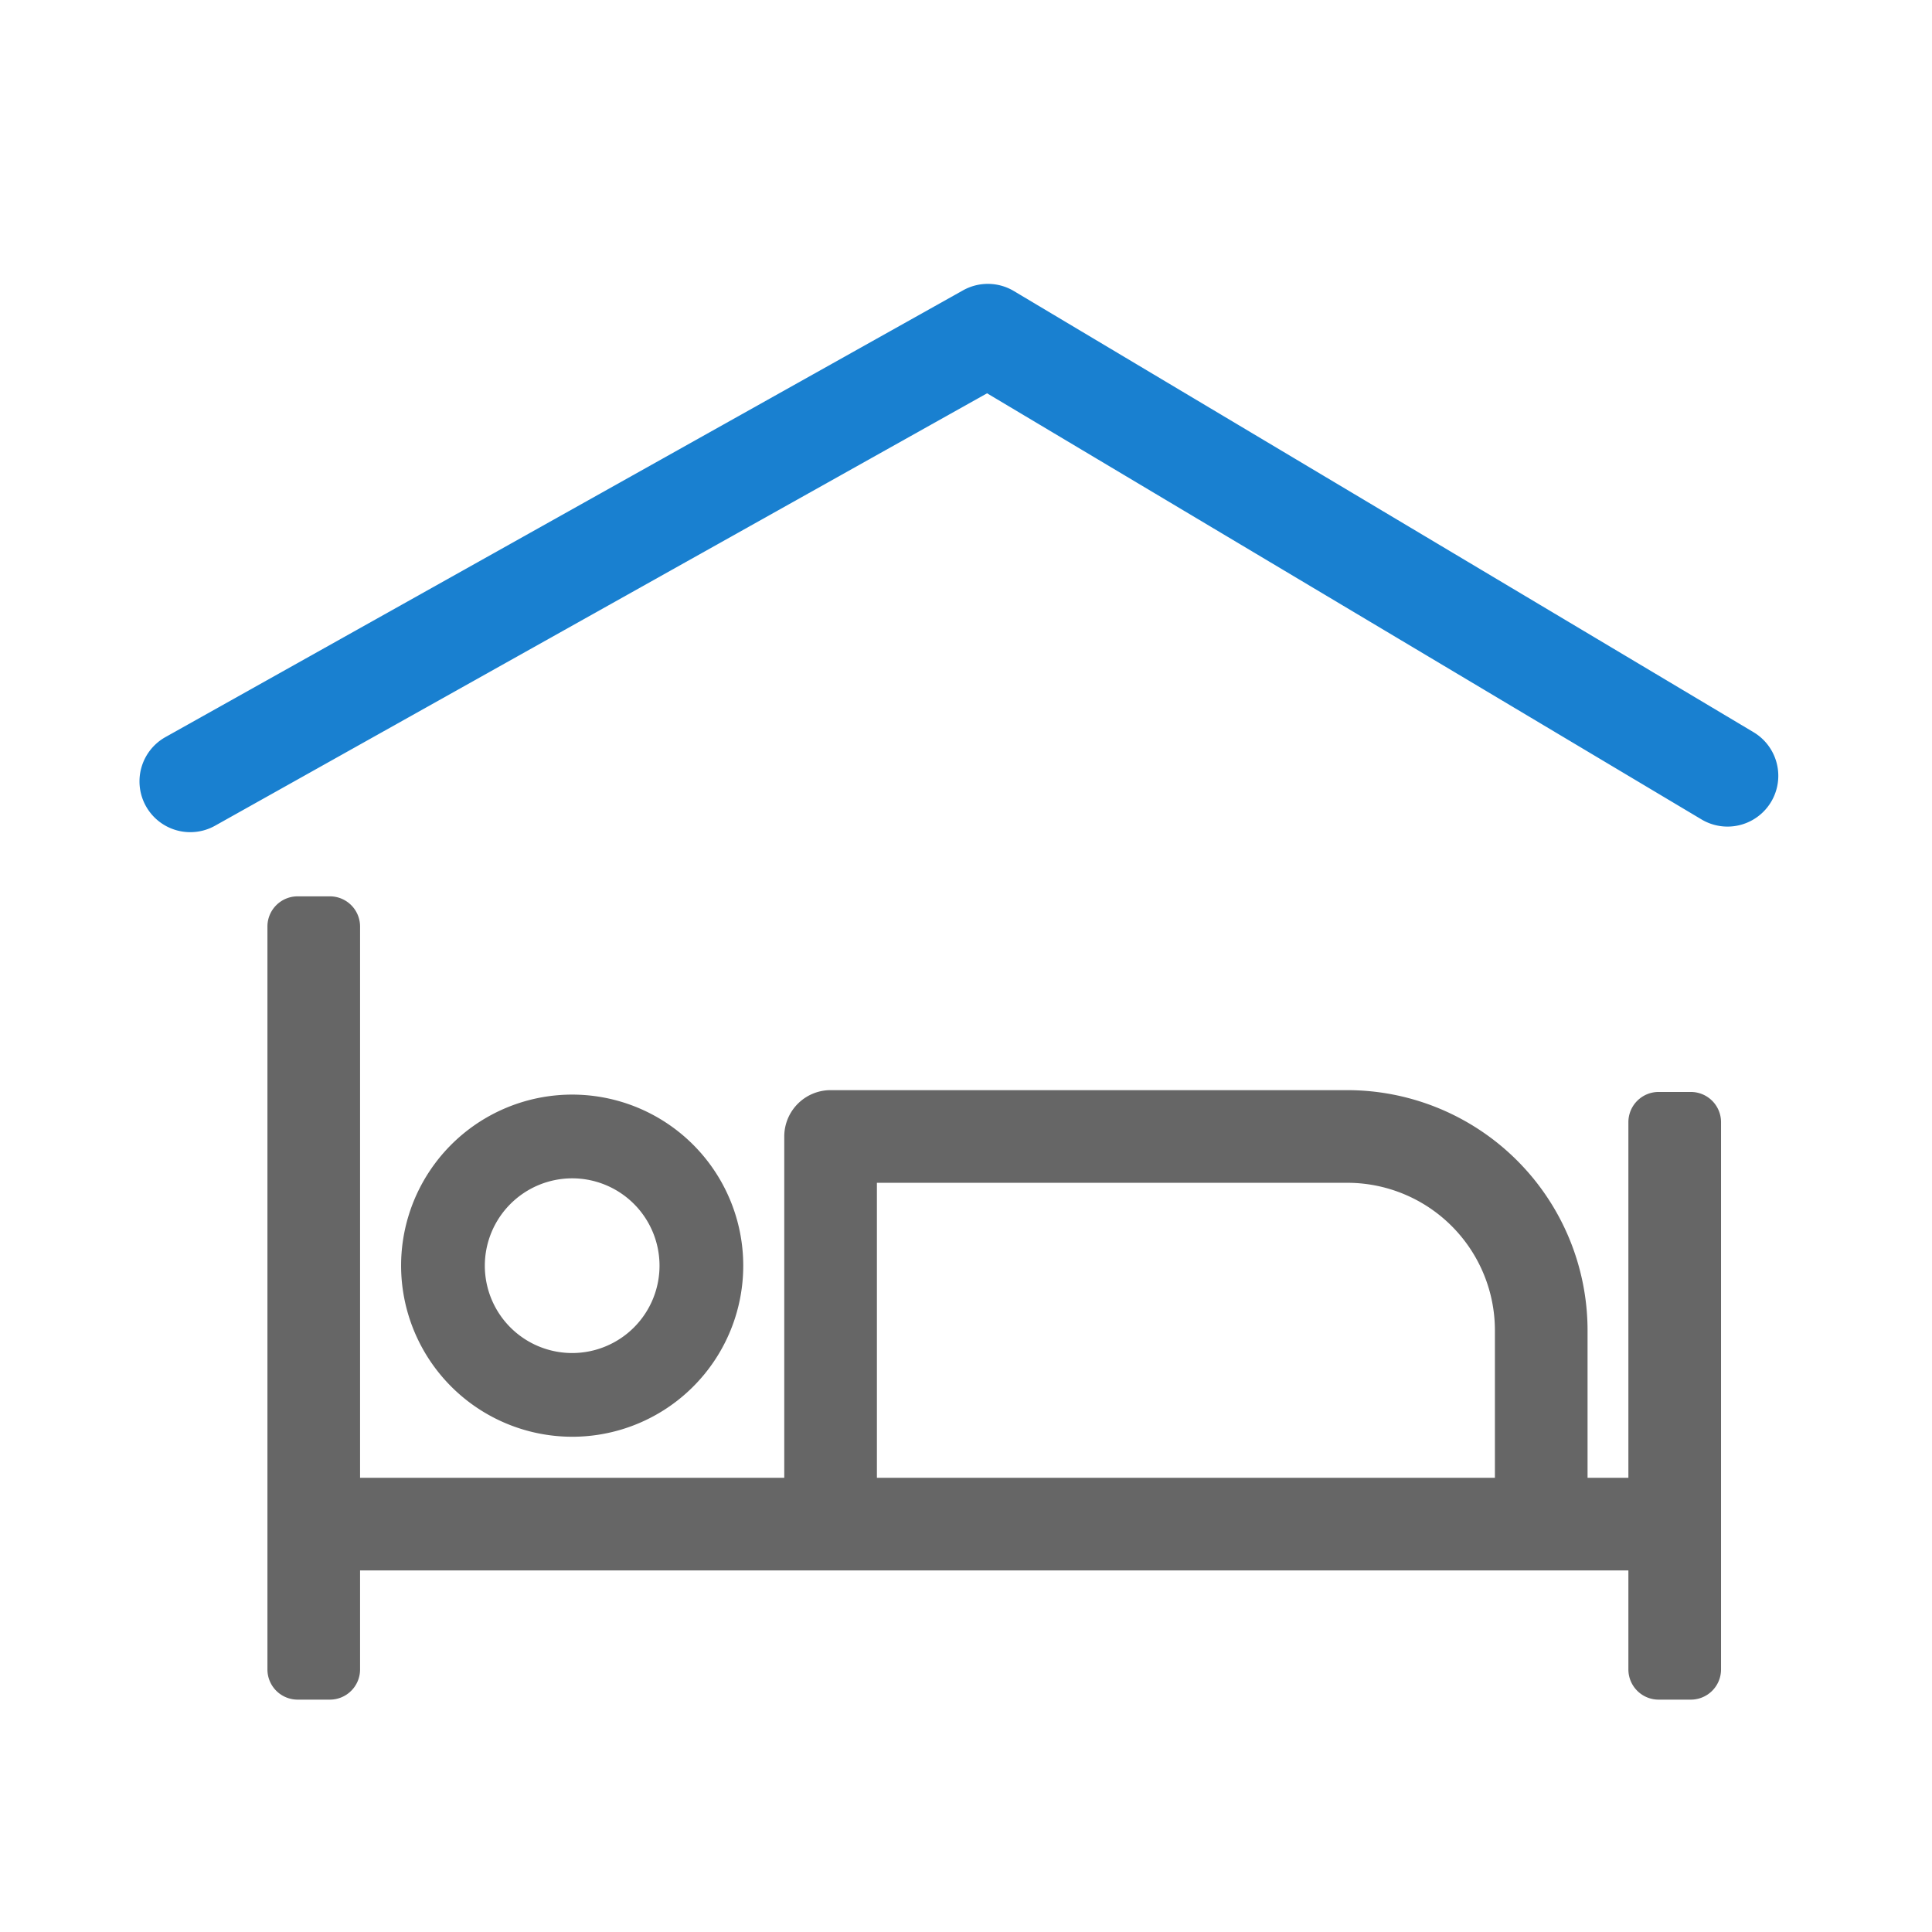 <svg xmlns="http://www.w3.org/2000/svg" width="650" height="650" viewBox="0 0 650 650">
  <g>
    <g>
      <path d="M192.5,483.381a57.557,57.557,0,1,0-57.556-57.557A57.622,57.622,0,0,0,192.5,483.381Zm0-86.943a29.387,29.387,0,1,1-29.386,29.386A29.419,29.419,0,0,1,192.5,396.438Z" fill="#666"/>
      <g>
        <path d="M453.325,397.938h-158.3v99.243h207.92v-49.62A49.678,49.678,0,0,0,453.325,397.938Z" fill="none"/>
        <path d="M568.873,367.376H558.006a10.163,10.163,0,0,0-10.152,10.151V497.181H534.115v-49.62a80.882,80.882,0,0,0-80.79-80.793H279.441a15.6,15.6,0,0,0-15.585,15.585V497.181H121.142V311.713a10.161,10.161,0,0,0-10.151-10.15H100.124a10.162,10.162,0,0,0-10.151,10.15V561.67a10.163,10.163,0,0,0,10.151,10.152h10.867a10.162,10.162,0,0,0,10.151-10.152V528.351H547.854V561.67a10.163,10.163,0,0,0,10.152,10.152h10.867a10.163,10.163,0,0,0,10.151-10.152V377.527A10.163,10.163,0,0,0,568.873,367.376Zm-65.927,80.185v49.62H295.026V397.938h158.3A49.678,49.678,0,0,1,502.946,447.561Z" fill="#666"/>
      </g>
    </g>
    <path d="M590.09,246.417,341.1,97.917a17.088,17.088,0,0,0-17.1-.232L55.665,247.984a17.085,17.085,0,1,0,16.7,29.812l259.72-145.474,240.5,143.442a17.085,17.085,0,0,0,17.5-29.347Z" fill="#1980d0"/>
  </g>
</svg>
